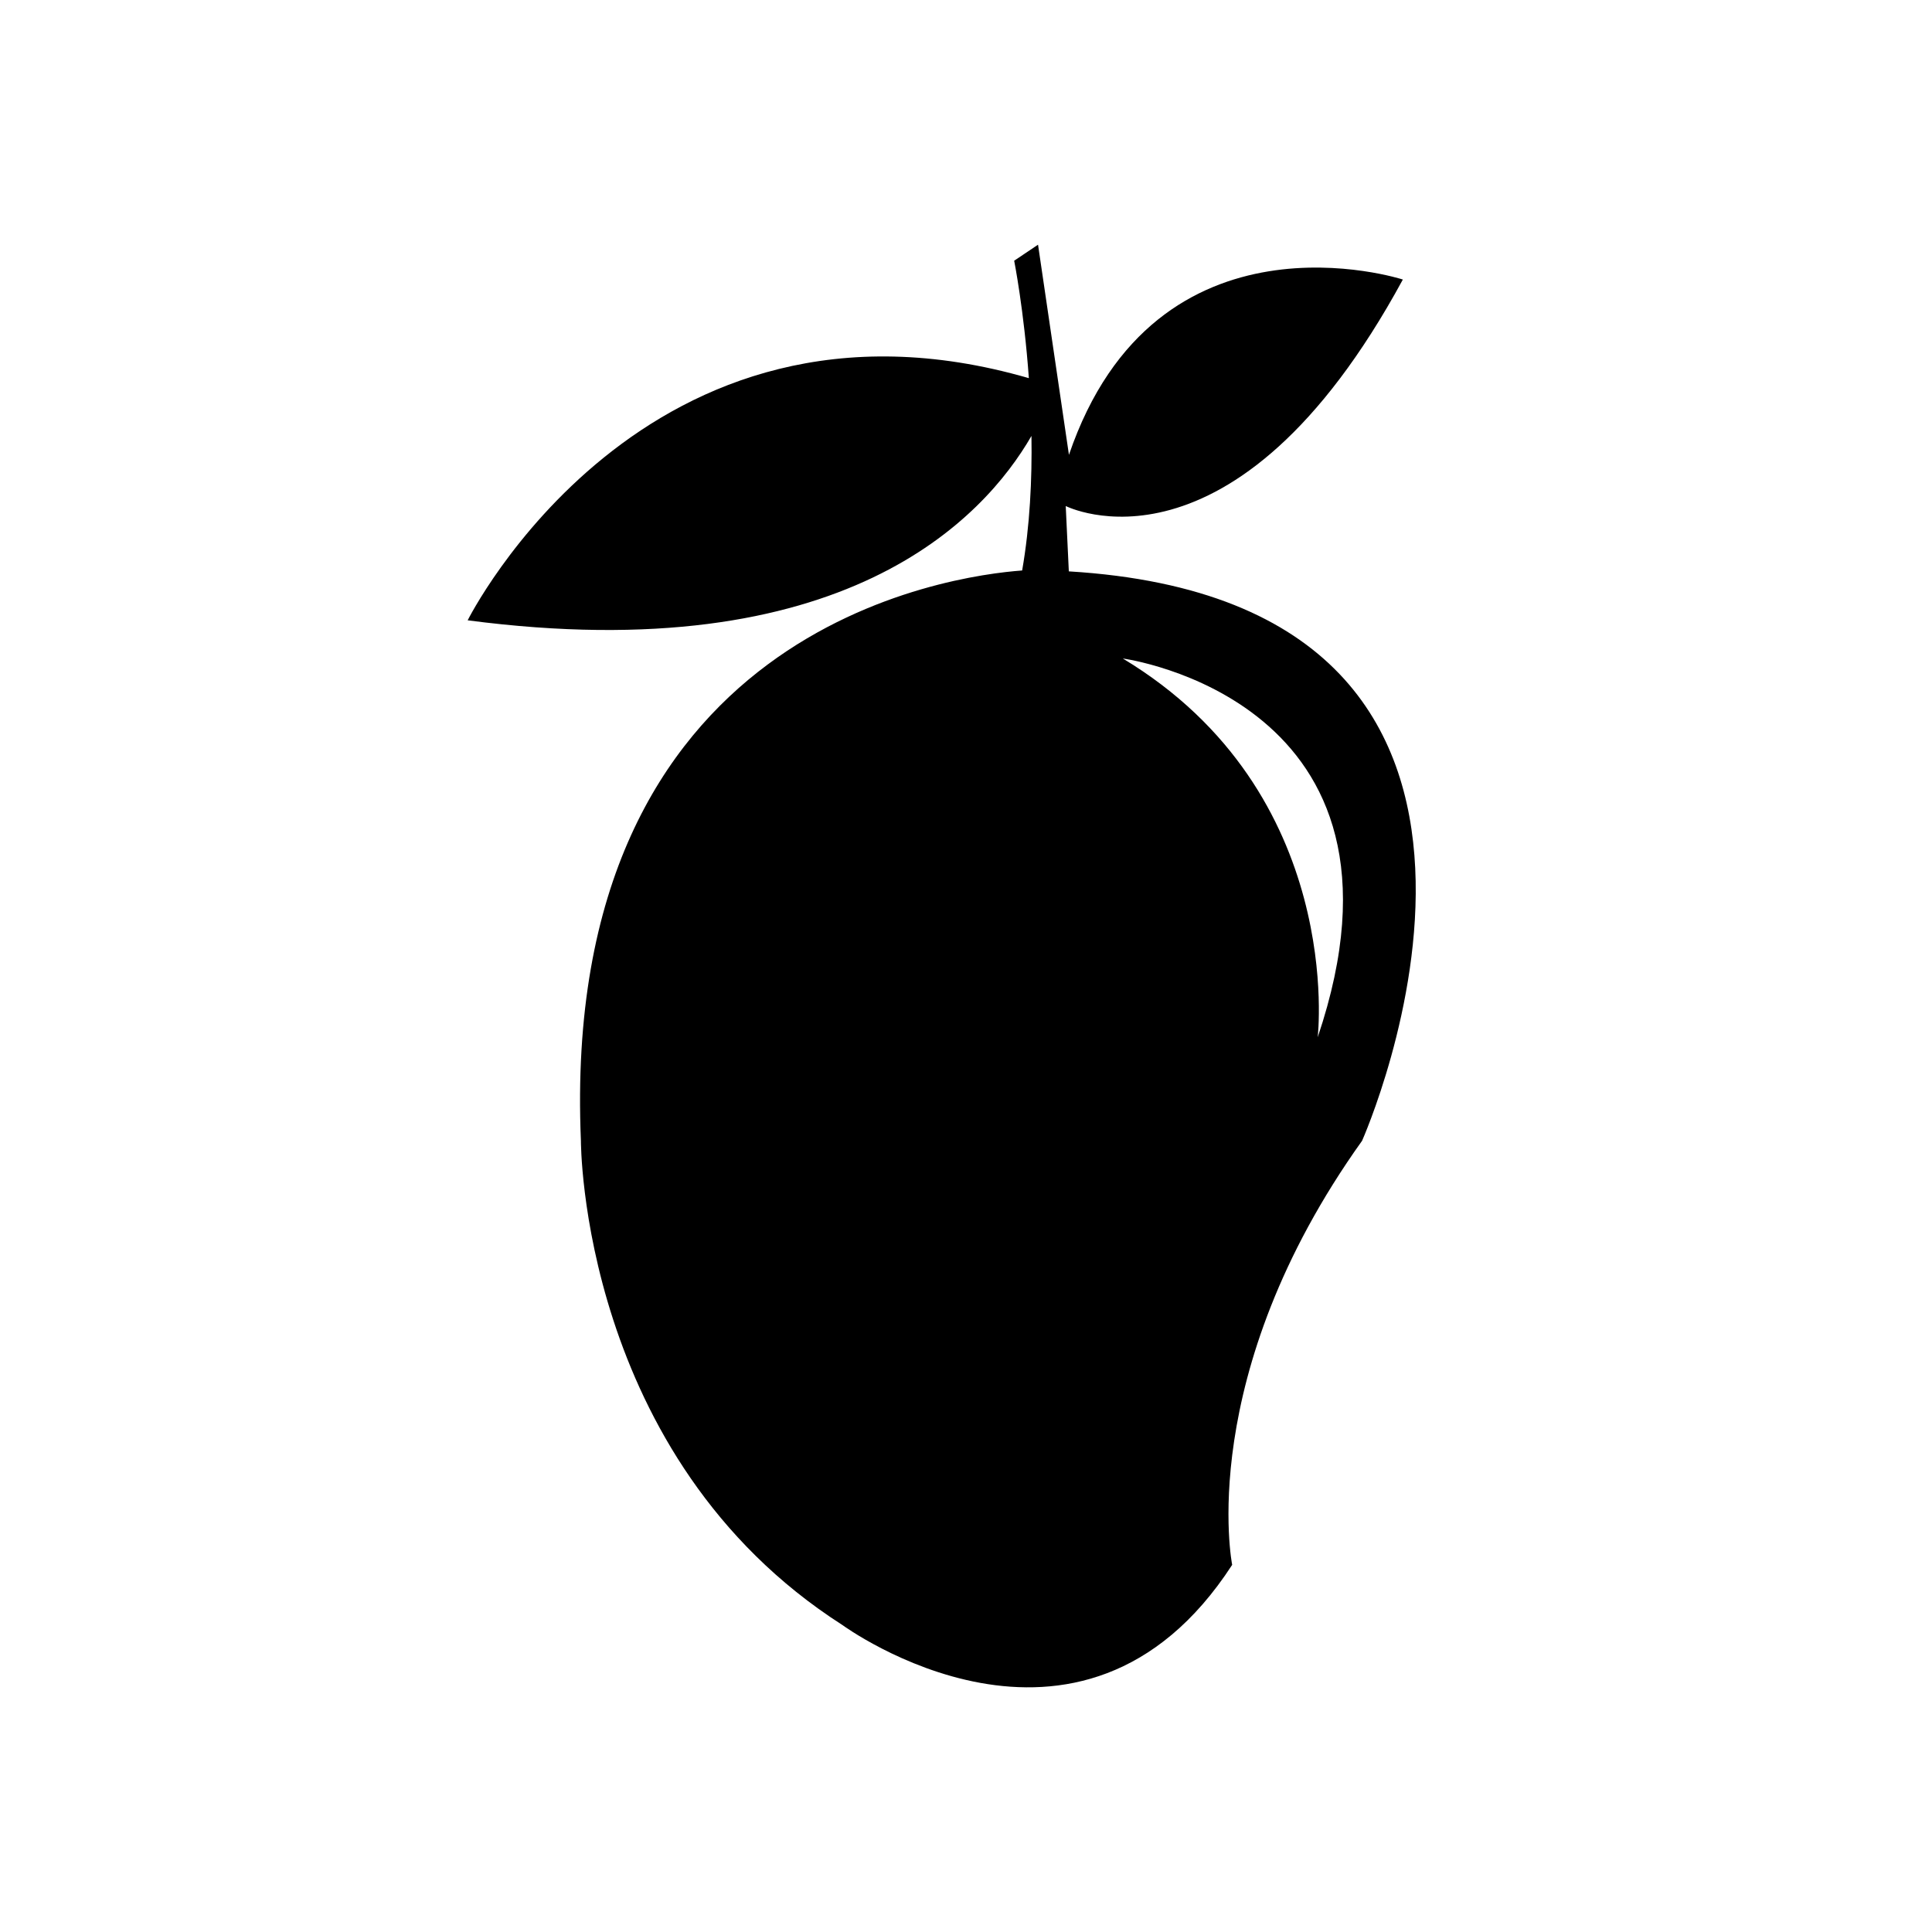 <?xml version="1.0" encoding="UTF-8"?>
<!-- Uploaded to: ICON Repo, www.svgrepo.com, Generator: ICON Repo Mixer Tools -->
<svg fill="#000000" width="800px" height="800px" version="1.1" viewBox="144 144 512 512" xmlns="http://www.w3.org/2000/svg">
 <path d="m427.25 295.42-0.82-17.32s44.465 22.609 89.34-60.02c0 0-65.395-21.281-88.488 46.461l-8.191-55.695-6.324 4.246s2.602 13.078 3.891 31.125c-101.98-29.523-148.72 64.172-148.72 64.172 99.652 13.078 136.77-26.953 149.41-48.863 0.176 11.453-0.402 23.832-2.469 35.66-18.27 1.32-122.71 14.836-116.93 151.14 0 0-0.23 83.828 69.309 128.33 0 0 62.977 46.18 103.28-15.957 0 0-10.082-50.094 34.426-112.38 0-0.004 63.465-142.39-77.707-150.9zm65.953 123.47s7.559-64.73-51.641-100.38c0 0 81.871 10.953 51.641 100.38z"/>
</svg>